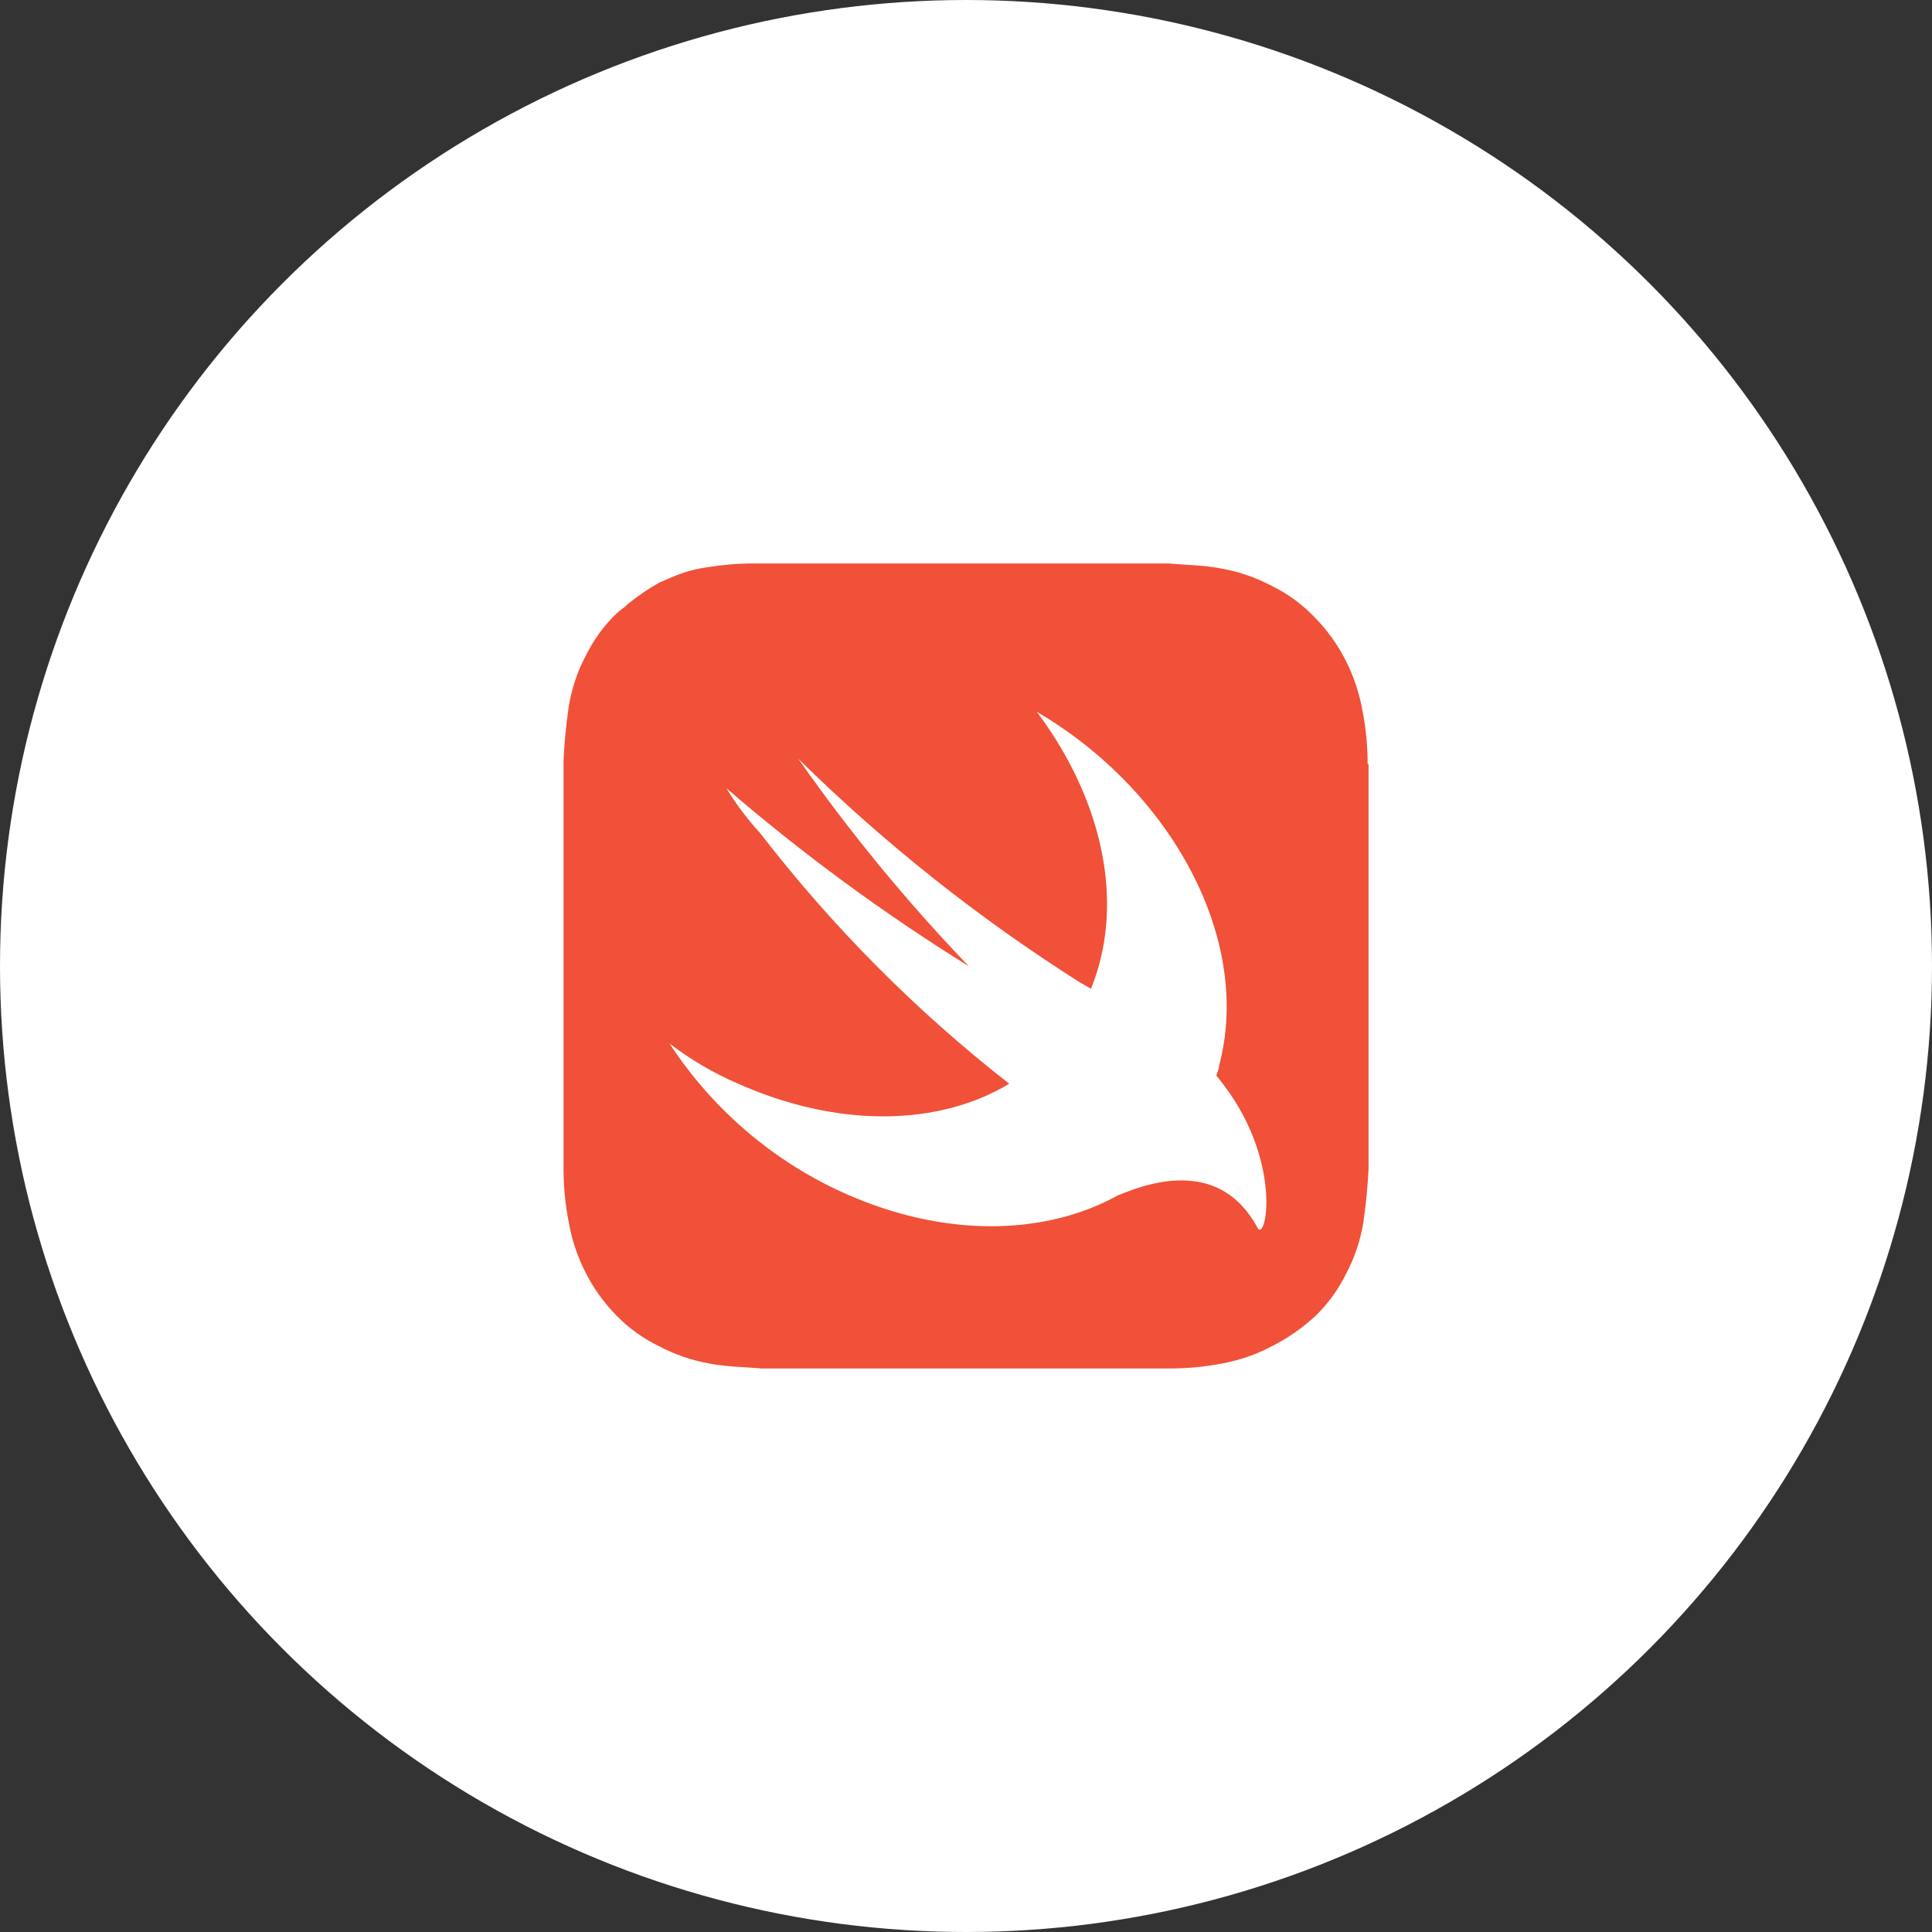 <svg width="64" height="64" viewBox="0 0 64 64" fill="none" xmlns="http://www.w3.org/2000/svg">
<rect x="0" y="0" width="64" height="64" fill="#333333" stroke="none"/>
<circle cx="32" cy="32" r="32" fill="white"/>
<path fill-rule="evenodd" clip-rule="evenodd" d="M45.137 23.56C45.249 24.137 45.305 24.725 45.305 25.315H45.335V38.717C45.306 39.305 45.25 39.891 45.166 40.472C45.072 41.07 44.881 41.645 44.602 42.173C44.344 42.704 43.999 43.183 43.583 43.586C43.138 43.997 42.645 44.339 42.117 44.604C41.608 44.872 41.065 45.059 40.505 45.163C39.928 45.276 39.34 45.332 38.753 45.333H25.226C25.045 45.316 24.858 45.304 24.669 45.293C24.268 45.268 23.858 45.242 23.474 45.163C22.906 45.062 22.353 44.87 21.833 44.596C21.31 44.345 20.832 43.999 20.419 43.578C19.598 42.743 19.044 41.657 18.837 40.471C18.724 39.894 18.668 39.305 18.668 38.716V25.176C18.696 24.59 18.753 24.007 18.837 23.428C18.931 22.83 19.122 22.255 19.401 21.727C19.666 21.19 20.015 20.711 20.434 20.313C20.486 20.261 20.539 20.222 20.593 20.183C20.653 20.139 20.713 20.095 20.771 20.034C21.11 19.753 21.47 19.506 21.848 19.295L22.243 19.125C22.642 18.951 23.061 18.835 23.489 18.783C23.919 18.714 24.352 18.675 24.786 18.666H38.724C38.906 18.684 39.093 18.695 39.282 18.707C39.683 18.732 40.093 18.757 40.476 18.837C41.045 18.938 41.598 19.129 42.118 19.404C42.652 19.661 43.136 20.016 43.554 20.453C44.375 21.287 44.929 22.374 45.137 23.56ZM28.332 39.681C31.544 41.015 34.74 40.883 37.068 39.578L37.066 39.586C38.194 39.114 40.442 38.422 41.656 40.669C41.936 41.208 42.547 38.363 40.327 35.673L40.292 35.629C40.301 35.599 40.313 35.569 40.324 35.539C40.355 35.459 40.385 35.378 40.385 35.297C41.492 31.155 38.834 26.21 34.345 23.579C36.284 26.158 37.168 29.276 36.392 32.017C36.321 32.268 36.237 32.514 36.14 32.754L35.781 32.548C32.421 30.422 29.293 27.937 26.444 25.134C28.15 27.573 30.041 29.871 32.096 32.01C29.276 30.261 26.589 28.289 24.066 26.114C24.385 26.641 24.755 27.135 25.172 27.587C27.576 30.702 30.35 33.495 33.432 35.9C31.097 37.308 27.772 37.374 24.453 35.9C23.644 35.551 22.88 35.105 22.177 34.567C23.683 36.865 25.828 38.648 28.332 39.681Z" fill="#F05138"/>
</svg>

